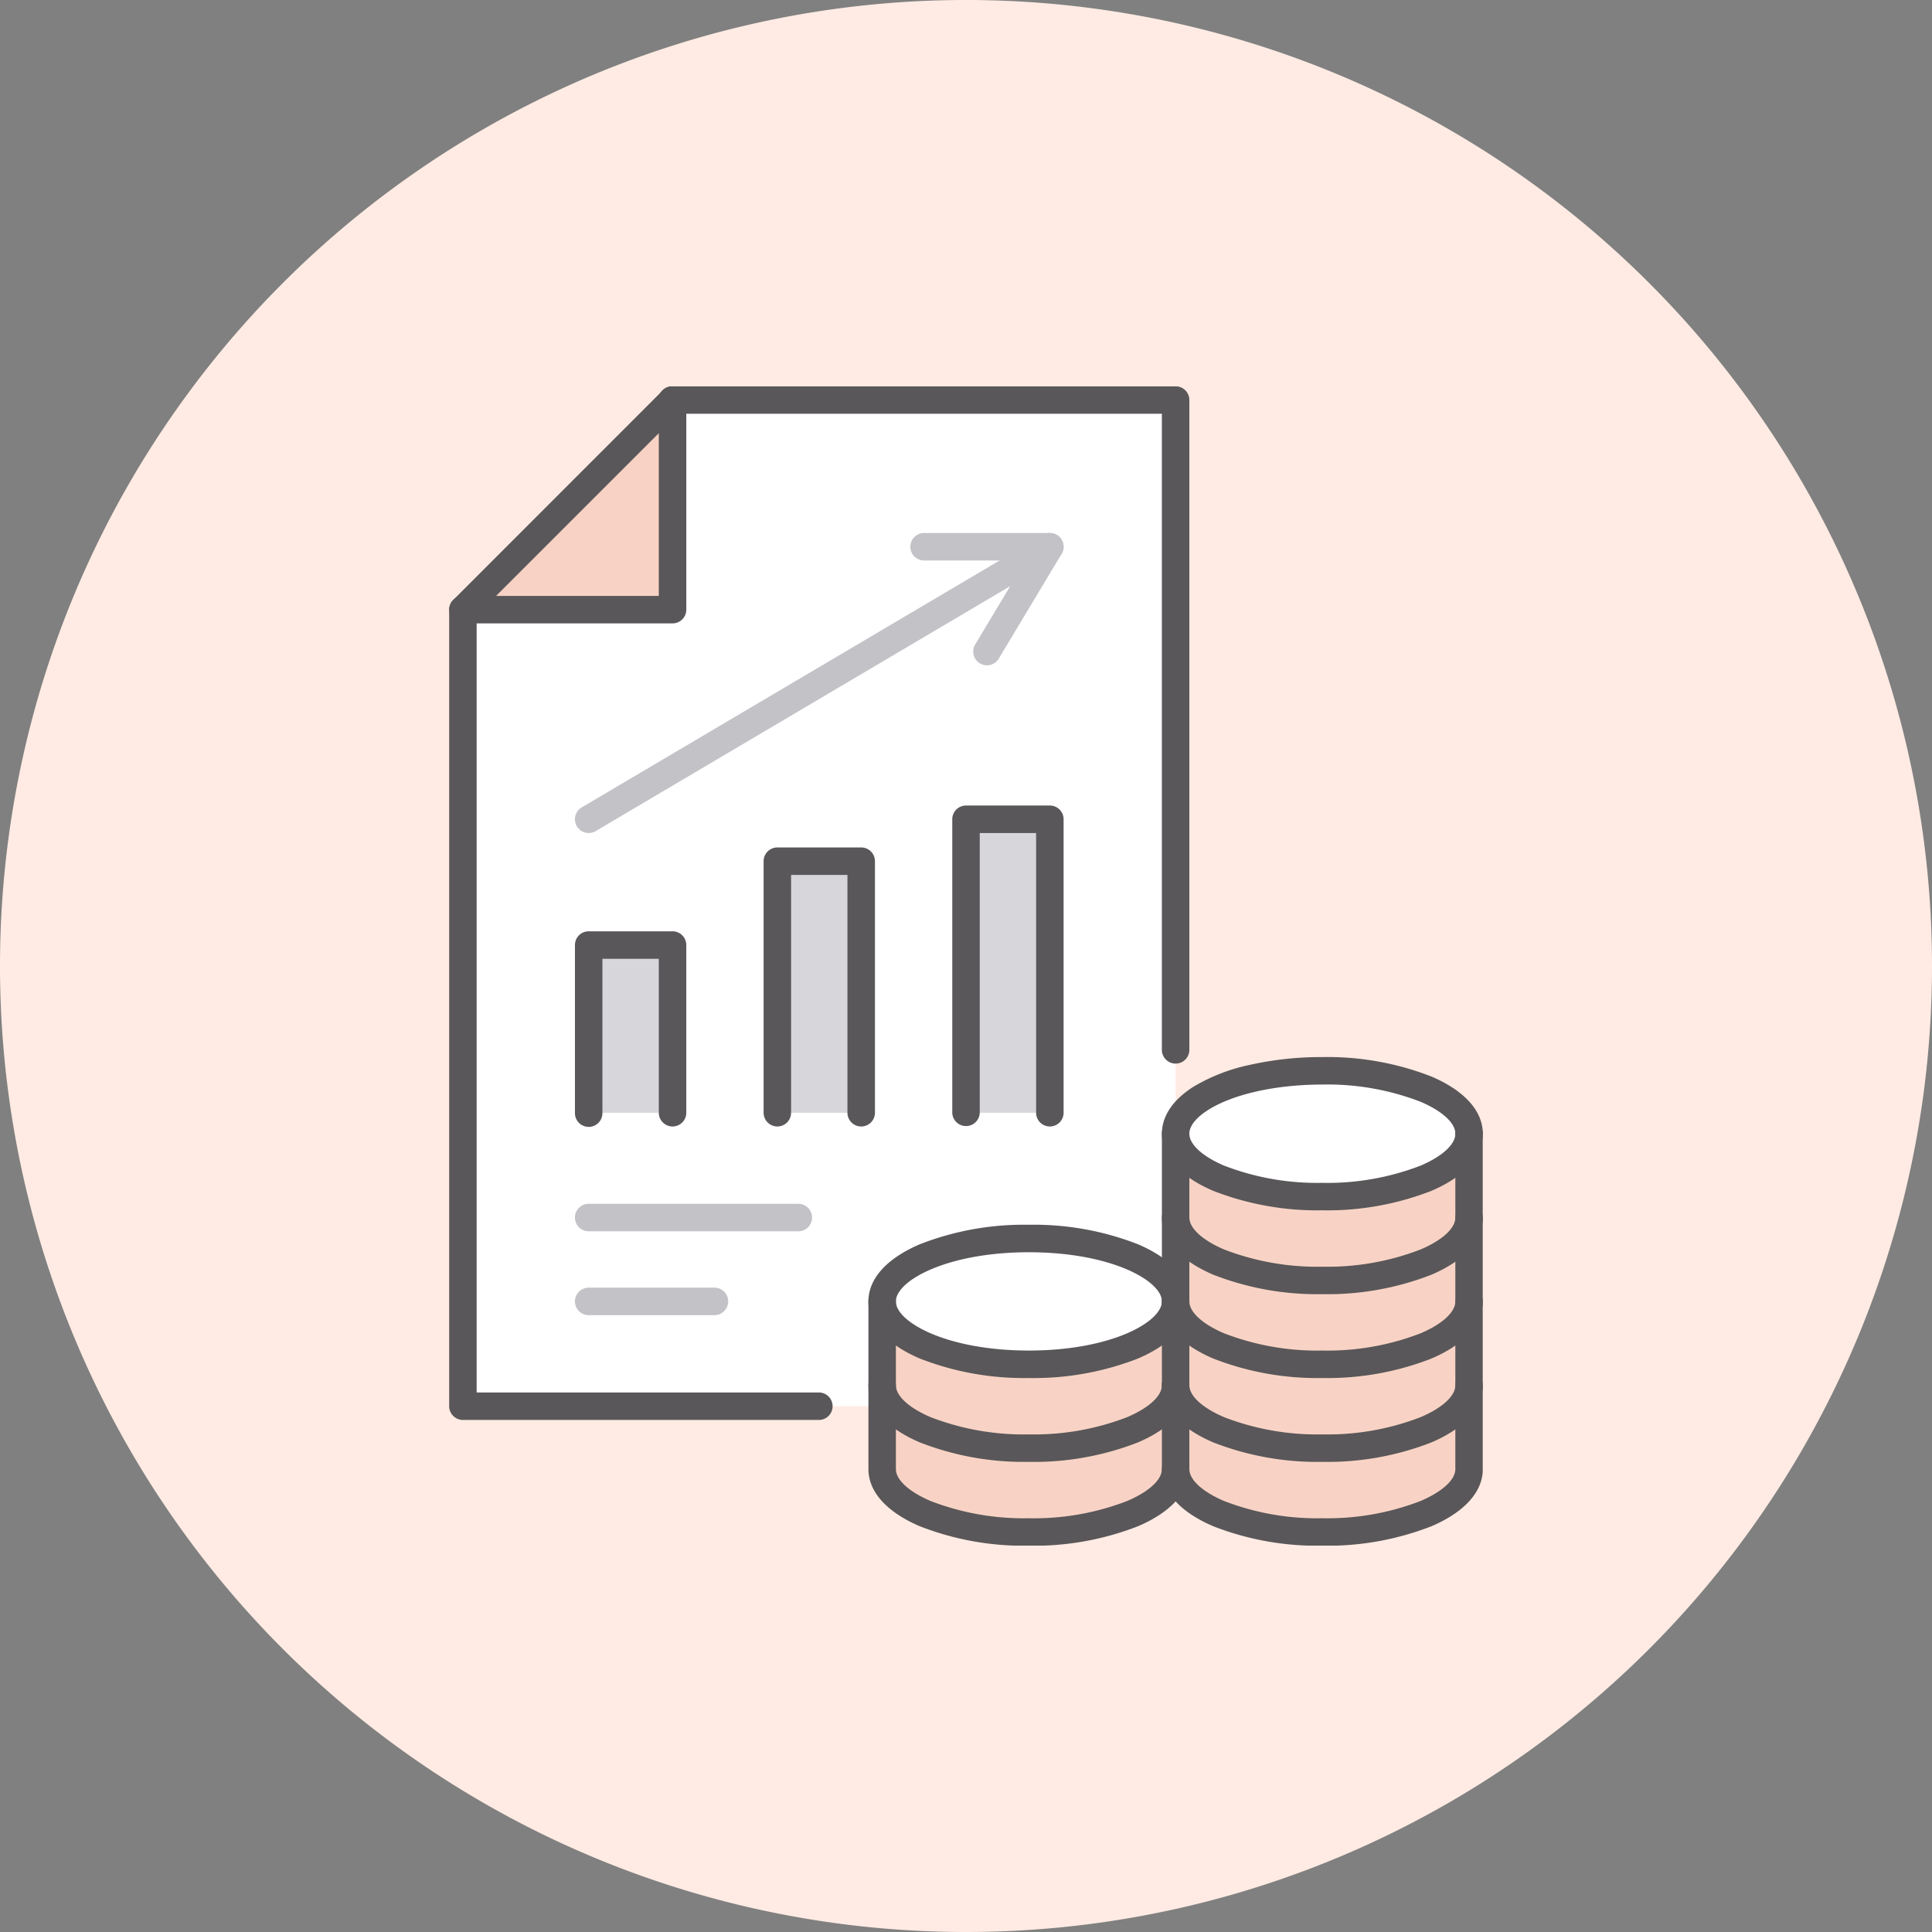 <svg xmlns="http://www.w3.org/2000/svg" xmlns:xlink="http://www.w3.org/1999/xlink" width="160" height="160" viewBox="0 0 160 160"><rect x="0" y="0" width="160" height="160" fill="#808080" stroke="none"/><defs><clipPath id="a"><path d="M169.012,85.513a80,80,0,1,0-80,80,80,80,0,0,0,80-80" transform="translate(222.988 3789.487)" fill="#e4f6fe"/></clipPath><clipPath id="b"><rect width="85.584" height="96" transform="translate(0 0)" fill="none"/></clipPath></defs><g transform="translate(-232 -3795)"><path d="M169.012,85.513a80,80,0,1,0-80,80,80,80,0,0,0,80-80" transform="translate(222.988 3789.487)" fill="#ffebe3"/><g transform="translate(0)" clip-path="url(#a)"><g transform="translate(269.208 3827)" clip-path="url(#b)"><path d="M84.941,83.388v6.944c0,2.882-5.433,5.208-12.152,5.208s-12.152-2.326-12.152-5.208V83.388c0,2.882,5.434,5.208,12.152,5.208s12.152-2.326,12.152-5.208" transform="translate(-0.486 -0.668)" fill="#f8d3c5"/><path d="M84.941,76.388v6.944c0,2.882-5.433,5.208-12.152,5.208s-12.152-2.326-12.152-5.208V76.388c0,2.882,5.434,5.208,12.152,5.208s12.152-2.326,12.152-5.208" transform="translate(-0.486 -0.612)" fill="#f8d3c5"/><path d="M84.941,69.388v6.944c0,2.882-5.433,5.208-12.152,5.208s-12.152-2.326-12.152-5.208V69.388c0,2.882,5.434,5.208,12.152,5.208s12.152-2.326,12.152-5.208" transform="translate(-0.486 -0.556)" fill="#f8d3c5"/><path d="M84.941,62.388v6.944c0,2.882-5.433,5.208-12.152,5.208s-12.152-2.326-12.152-5.208V62.388c0,2.882,5.434,5.208,12.152,5.208s12.152-2.326,12.152-5.208" transform="translate(-0.486 -0.5)" fill="#f8d3c5"/><path d="M72.789,57.138c6.719,0,12.152,2.326,12.152,5.208s-5.433,5.208-12.152,5.208-12.152-2.326-12.152-5.208A3.723,3.723,0,0,1,62.7,59.43c2.187-1.389,5.884-2.292,10.086-2.292" transform="translate(-0.486 -0.458)" fill="#fff"/><path d="M60.442,83.388v6.944c0,2.882-5.434,5.208-12.152,5.208s-12.152-2.326-12.152-5.208V83.388c0,2.882,5.434,5.208,12.152,5.208s12.152-2.326,12.152-5.208" transform="translate(-0.289 -0.668)" fill="#f8d3c5"/><path d="M60.442,76.388v6.944c0,2.882-5.434,5.208-12.152,5.208s-12.152-2.326-12.152-5.208V76.388c0,2.882,5.434,5.208,12.152,5.208s12.152-2.326,12.152-5.208" transform="translate(-0.289 -0.612)" fill="#f8d3c5"/><path d="M18.5,46.274H11.554V60.162H18.5ZM42.8,60.162h6.944v-24.3H42.8ZM34.122,39.33H27.178V60.162h6.944Zm26.04,29.512v6.944c0-2.882-5.434-5.208-12.152-5.208S35.858,72.9,35.858,75.785v8.68H1.138V18.5H18.5V1.138H60.162v67.7Z" transform="translate(-0.009 -0.009)" fill="#fff"/><path d="M48.29,71.138c6.718,0,12.152,2.326,12.152,5.208s-5.434,5.208-12.152,5.208-12.152-2.326-12.152-5.208,5.434-5.208,12.152-5.208" transform="translate(-0.289 -0.57)" fill="#fff"/><rect width="6.944" height="24.304" transform="translate(42.792 35.849)" fill="#d6d6db"/><rect width="6.944" height="20.832" transform="translate(27.168 39.321)" fill="#d6d6db"/><rect width="6.944" height="13.888" transform="translate(11.544 46.265)" fill="#d6d6db"/><path d="M18.5,1.138V18.5H1.138Z" transform="translate(-0.009 -0.009)" fill="#f8d3c5"/><path d="M72.789,56a23.657,23.657,0,0,1,9.043,1.615c2.738,1.173,4.246,2.853,4.246,4.73s-1.508,3.557-4.246,4.73a23.657,23.657,0,0,1-9.043,1.615,23.657,23.657,0,0,1-9.043-1.615C61.008,65.9,59.5,64.223,59.5,62.346c0-1.011.449-2.5,2.591-3.875a15.218,15.218,0,0,1,4.644-1.816A27.281,27.281,0,0,1,72.789,56Zm0,10.416a21.364,21.364,0,0,0,8.148-1.431c1.8-.769,2.867-1.756,2.867-2.639s-1.072-1.87-2.867-2.639a21.364,21.364,0,0,0-8.148-1.431c-3.848,0-7.391.79-9.476,2.114-.991.634-1.539,1.329-1.539,1.956,0,.883,1.072,1.87,2.867,2.639A21.364,21.364,0,0,0,72.789,66.416Z" transform="translate(-0.486 -0.458)" fill="#595759"/><path d="M72.789,75.733a23.653,23.653,0,0,1-9.042-1.615c-2.738-1.173-4.246-2.853-4.246-4.73a1.137,1.137,0,0,1,2.275,0c0,.883,1.072,1.87,2.867,2.639a21.36,21.36,0,0,0,8.146,1.431,21.364,21.364,0,0,0,8.148-1.431c1.8-.769,2.867-1.756,2.867-2.639a1.138,1.138,0,0,1,2.275,0c0,1.877-1.508,3.557-4.246,4.73A23.657,23.657,0,0,1,72.789,75.733Z" transform="translate(-0.486 -0.556)" fill="#595759"/><path d="M72.789,82.733a23.653,23.653,0,0,1-9.042-1.615c-2.738-1.173-4.246-2.853-4.246-4.73a1.137,1.137,0,0,1,2.275,0c0,.883,1.072,1.87,2.867,2.639a21.36,21.36,0,0,0,8.146,1.431,21.364,21.364,0,0,0,8.148-1.431c1.8-.769,2.867-1.756,2.867-2.639a1.138,1.138,0,0,1,2.275,0c0,1.877-1.508,3.557-4.246,4.73A23.657,23.657,0,0,1,72.789,82.733Z" transform="translate(-0.486 -0.612)" fill="#595759"/><path d="M72.789,89.733a23.653,23.653,0,0,1-9.042-1.615c-2.738-1.173-4.246-2.853-4.246-4.73a1.137,1.137,0,0,1,2.275,0c0,.883,1.072,1.87,2.867,2.639a21.36,21.36,0,0,0,8.146,1.431,21.364,21.364,0,0,0,8.148-1.431c1.8-.769,2.867-1.756,2.867-2.639a1.138,1.138,0,0,1,2.275,0c0,1.877-1.508,3.557-4.246,4.73A23.657,23.657,0,0,1,72.789,89.733Z" transform="translate(-0.486 -0.668)" fill="#595759"/><path d="M12.152-1.138A23.639,23.639,0,0,1,21.193.48c2.74,1.174,4.249,2.853,4.249,4.728s-1.509,3.554-4.249,4.728a23.64,23.64,0,0,1-9.041,1.617A23.64,23.64,0,0,1,3.111,9.936C.371,8.762-1.138,7.083-1.138,5.208S.371,1.654,3.111.48A23.639,23.639,0,0,1,12.152-1.138Zm0,10.416c6.824,0,11.014-2.371,11.014-4.07s-4.19-4.07-11.014-4.07S1.137,3.508,1.137,5.208,5.328,9.278,12.152,9.278Z" transform="translate(35.848 70.568)" fill="#595759"/><path d="M48.29,89.733a23.657,23.657,0,0,1-9.043-1.615C36.509,86.945,35,85.265,35,83.388a1.137,1.137,0,0,1,2.275,0c0,.883,1.072,1.87,2.867,2.639a21.364,21.364,0,0,0,8.147,1.431,21.364,21.364,0,0,0,8.147-1.431c1.8-.769,2.867-1.756,2.867-2.639a1.137,1.137,0,0,1,2.275,0c0,1.877-1.508,3.557-4.246,4.73A23.657,23.657,0,0,1,48.29,89.733Z" transform="translate(-0.289 -0.668)" fill="#595759"/><path d="M48.29,96.621a23.657,23.657,0,0,1-9.043-1.615C36.509,93.833,35,92.153,35,90.276V76.388a1.137,1.137,0,0,1,2.275,0V90.276c0,.883,1.072,1.87,2.867,2.639a21.364,21.364,0,0,0,8.147,1.431,21.364,21.364,0,0,0,8.147-1.431c1.8-.769,2.867-1.756,2.867-2.639a1.137,1.137,0,1,1,2.275,0c0,1.877-1.508,3.557-4.246,4.73A23.657,23.657,0,0,1,48.29,96.621Z" transform="translate(-0.289 -0.612)" fill="#595759"/><path d="M30.649,85.742H1.137A1.137,1.137,0,0,1,0,84.6V18.638a1.137,1.137,0,0,1,2.275,0v64.83H30.649a1.138,1.138,0,0,1,0,2.275Z" transform="translate(-0.009 -0.149)" fill="#595759"/><path d="M72.789,96.509a23.653,23.653,0,0,1-9.042-1.615c-2.738-1.173-4.246-2.853-4.246-4.73V62.388a1.137,1.137,0,1,1,2.275,0V90.164c0,.883,1.072,1.87,2.867,2.639a21.36,21.36,0,0,0,8.146,1.431A21.364,21.364,0,0,0,80.936,92.8c1.8-.769,2.867-1.756,2.867-2.639V62.388a1.138,1.138,0,0,1,2.275,0V90.164c0,1.877-1.508,3.557-4.246,4.73A23.657,23.657,0,0,1,72.789,96.509Z" transform="translate(-0.486 -0.5)" fill="#595759"/><path d="M60.3,56.091a1.138,1.138,0,0,1-1.138-1.137V2.275H18.638a1.138,1.138,0,1,1,0-2.275H60.3a1.138,1.138,0,0,1,1.138,1.138V54.953A1.138,1.138,0,0,1,60.3,56.091Z" transform="translate(-0.149 -0.009)" fill="#595759"/><path d="M18.5,0a1.138,1.138,0,0,1,1.137,1.138V18.5A1.138,1.138,0,0,1,18.5,19.635H1.137a1.137,1.137,0,0,1-.8-1.942L17.693.333A1.137,1.137,0,0,1,18.5,0ZM17.36,17.36V3.884L3.884,17.36Z" transform="translate(-0.009 -0.009)" fill="#595759"/><path d="M50.081,61.579a1.138,1.138,0,0,1-1.138-1.137V37.275H44.275V60.441a1.138,1.138,0,0,1-2.275,0v-24.3A1.137,1.137,0,0,1,43.138,35h6.944a1.138,1.138,0,0,1,1.138,1.137v24.3A1.138,1.138,0,0,1,50.081,61.579Z" transform="translate(-0.345 -0.289)" fill="#595759"/><path d="M18.581,61.663a1.138,1.138,0,0,1-1.137-1.138V47.775H12.775v12.75a1.138,1.138,0,1,1-2.275,0V46.638A1.137,1.137,0,0,1,11.638,45.5h6.944a1.137,1.137,0,0,1,1.138,1.138V60.525A1.137,1.137,0,0,1,18.581,61.663Z" transform="translate(-0.093 -0.373)" fill="#595759"/><path d="M34.331,61.607a1.137,1.137,0,0,1-1.138-1.138V40.775H28.525V60.469a1.137,1.137,0,1,1-2.275,0V39.638A1.137,1.137,0,0,1,27.388,38.5h6.944a1.137,1.137,0,0,1,1.138,1.138V60.469A1.137,1.137,0,0,1,34.331,61.607Z" transform="translate(-0.219 -0.317)" fill="#595759"/><path d="M17.36,1.138H0A1.138,1.138,0,0,1-1.138,0,1.138,1.138,0,0,1,0-1.138H17.36A1.138,1.138,0,0,1,18.5,0,1.138,1.138,0,0,1,17.36,1.138Z" transform="translate(11.544 68.832)" fill="#c2c2c7"/><path d="M10.416,1.138H0A1.138,1.138,0,0,1-1.138,0,1.138,1.138,0,0,1,0-1.138H10.416A1.138,1.138,0,0,1,11.553,0,1.138,1.138,0,0,1,10.416,1.138Z" transform="translate(11.544 75.776)" fill="#c2c2c7"/><path d="M0,23.705a1.137,1.137,0,0,1-.98-.559,1.137,1.137,0,0,1,.4-1.558L37.613-.979a1.137,1.137,0,0,1,1.558.4,1.137,1.137,0,0,1-.4,1.558L.579,23.547A1.132,1.132,0,0,1,0,23.705Z" transform="translate(11.544 13.28)" fill="#c2c2c7"/><path d="M44.844,23.205a1.138,1.138,0,0,1-.974-1.723l4.174-6.957H39.638a1.137,1.137,0,1,1,0-2.275H50.053a1.137,1.137,0,0,1,.975,1.723l-5.208,8.68A1.137,1.137,0,0,1,44.844,23.205Z" transform="translate(-0.317 -0.107)" fill="#c2c2c7"/></g></g></g></svg>